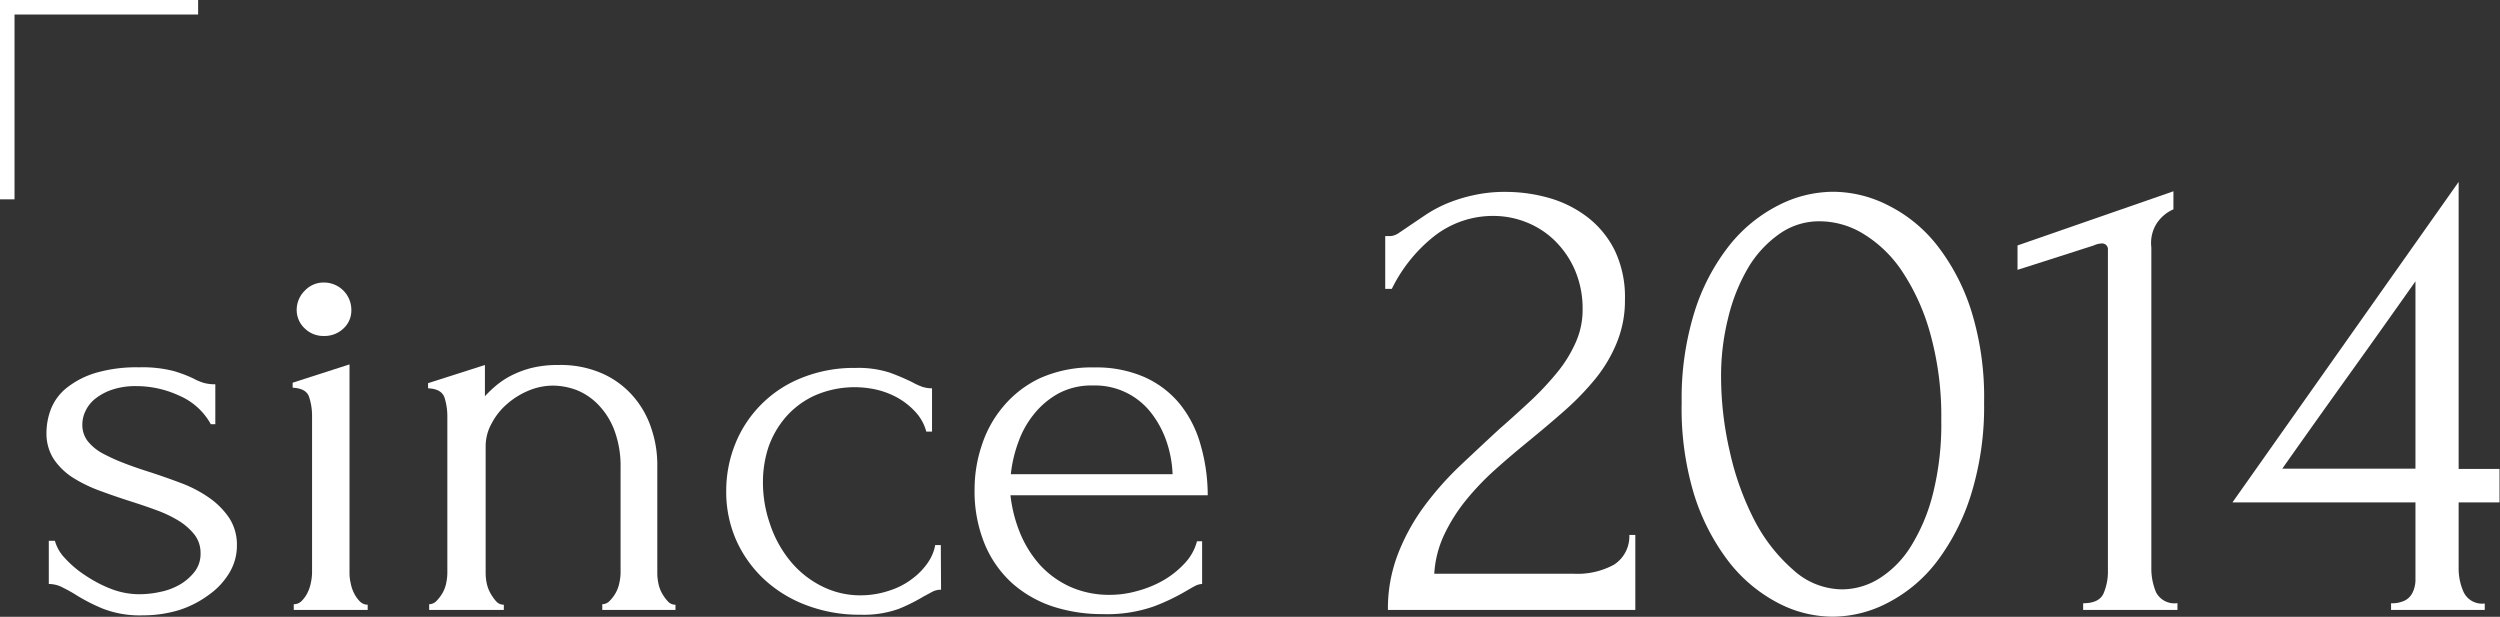 <svg xmlns="http://www.w3.org/2000/svg" width="204.93" height="50.56" viewBox="0 0 204.93 50.56">
  <rect x="0" y="0" width="204.93" height="50.56" fill="#333333" stroke="none"/>
  <defs>
    <style>
      .cls-1 {
        fill: #fff;
      }
    </style>
  </defs>
  <g id="圖層_2" data-name="圖層 2">
    <g id="內容">
      <g>
        <path class="cls-1" d="M19.42,44.7a4.29,4.29,0,0,1-.61,2.24,5.94,5.94,0,0,1-1.65,1.79A8.39,8.39,0,0,1,14.71,50a10.13,10.13,0,0,1-3,.44,8.33,8.33,0,0,1-3.26-.54,14.76,14.76,0,0,1-2.15-1.09,12.15,12.15,0,0,0-1.12-.63A2.45,2.45,0,0,0,4,47.87V44.33H4.5a3.31,3.31,0,0,0,.82,1.42A8.44,8.44,0,0,0,7,47.17a10.46,10.46,0,0,0,2.1,1.1,6.43,6.43,0,0,0,2.3.44,8,8,0,0,0,1.73-.19,5.26,5.26,0,0,0,1.61-.6,4.23,4.23,0,0,0,1.21-1.05,2.39,2.39,0,0,0,.49-1.52,2.44,2.44,0,0,0-.51-1.54,5.05,5.05,0,0,0-1.31-1.14,10.27,10.27,0,0,0-1.82-.86c-.68-.25-1.36-.48-2.05-.7s-1.62-.53-2.45-.84A11.68,11.68,0,0,1,6,39.17a5.41,5.41,0,0,1-1.59-1.53,3.86,3.86,0,0,1-.6-2.17,5.46,5.46,0,0,1,.39-2,4.21,4.21,0,0,1,1.31-1.71A7.07,7.07,0,0,1,7.9,30.55a11.93,11.93,0,0,1,3.5-.44,10.33,10.33,0,0,1,2.82.3,10.41,10.41,0,0,1,1.66.63,4.28,4.28,0,0,0,.84.35,3.39,3.39,0,0,0,.93.11v3.27h-.37a5.37,5.37,0,0,0-2.57-2.33,8.37,8.37,0,0,0-3.54-.79,6,6,0,0,0-2,.3,4.53,4.53,0,0,0-1.37.74,2.79,2.79,0,0,0-.79,1,2.51,2.51,0,0,0-.26,1.12,2.16,2.16,0,0,0,.44,1.35,4,4,0,0,0,1.21,1,15.62,15.62,0,0,0,1.73.79c.64.25,1.31.48,2,.7s1.74.58,2.61.91a10.4,10.4,0,0,1,2.33,1.19,6.44,6.44,0,0,1,1.68,1.65A4,4,0,0,1,19.42,44.7Z"/>
        <path class="cls-1" d="M24.08,50v-.47a.9.9,0,0,0,.66-.28,2.54,2.54,0,0,0,.46-.65,3.05,3.05,0,0,0,.28-.82,4.16,4.16,0,0,0,.1-.82V34.07a4.84,4.84,0,0,0-.24-1.52c-.15-.48-.6-.73-1.35-.77v-.41l4.66-1.5V47a3.52,3.52,0,0,0,.1.82,3.05,3.05,0,0,0,.28.82,2.54,2.54,0,0,0,.46.65.9.9,0,0,0,.65.28V50Zm.24-24.62A2.22,2.22,0,0,1,25,23.81a2.1,2.1,0,0,1,1.56-.65,2.24,2.24,0,0,1,2.24,2.24,2,2,0,0,1-.66,1.54,2.24,2.24,0,0,1-1.58.6,2.17,2.17,0,0,1-1.56-.6A2.06,2.06,0,0,1,24.32,25.4Z"/>
        <path class="cls-1" d="M53.88,47a4.11,4.11,0,0,0,.09.82,2.77,2.77,0,0,0,.3.82,3.61,3.61,0,0,0,.47.65.81.81,0,0,0,.63.28V50h-6v-.47a.84.84,0,0,0,.61-.28,2.92,2.92,0,0,0,.49-.65,2.77,2.77,0,0,0,.3-.82,4.16,4.16,0,0,0,.1-.82V38.31a8.37,8.37,0,0,0-.47-2.93,6.06,6.06,0,0,0-1.26-2.1A5.12,5.12,0,0,0,47.33,32a5.58,5.58,0,0,0-2-.39,5.19,5.19,0,0,0-2,.41,6.37,6.37,0,0,0-1.77,1.1,5.4,5.4,0,0,0-1.26,1.59,3.85,3.85,0,0,0-.49,1.88V47a4.11,4.11,0,0,0,.09.82,2.79,2.79,0,0,0,.31.82,3.58,3.58,0,0,0,.46.65.81.81,0,0,0,.63.28V50H35.18v-.47a.84.84,0,0,0,.61-.28,3.26,3.26,0,0,0,.49-.65,2.77,2.77,0,0,0,.3-.82,4.11,4.11,0,0,0,.09-.82V34.12a5.08,5.08,0,0,0-.23-1.52c-.16-.48-.61-.74-1.35-.77v-.42l4.66-1.49v2.56a9.55,9.55,0,0,1,.84-.81,6.61,6.61,0,0,1,1.23-.84,8.06,8.06,0,0,1,1.68-.65,8.83,8.83,0,0,1,2.26-.26,8.44,8.44,0,0,1,3.73.75A7.24,7.24,0,0,1,52,32.6a7.57,7.57,0,0,1,1.42,2.61A9.17,9.17,0,0,1,53.88,38Z"/>
        <path class="cls-1" d="M77.14,48.34a1.53,1.53,0,0,0-.7.16l-.74.4a14.8,14.8,0,0,1-2,1,8.51,8.51,0,0,1-3.17.49,12.15,12.15,0,0,1-4.4-.77,10.5,10.5,0,0,1-3.5-2.14,9.92,9.92,0,0,1-2.29-3.22,9.81,9.81,0,0,1-.81-4,10.29,10.29,0,0,1,.72-3.82A9.7,9.7,0,0,1,65.65,31a11.43,11.43,0,0,1,4.5-.84,8.38,8.38,0,0,1,2.8.39,18.94,18.94,0,0,1,1.81.77,5.92,5.92,0,0,0,.82.38,2.51,2.51,0,0,0,.82.13v3.55h-.47a3.82,3.82,0,0,0-.84-1.56,6,6,0,0,0-1.4-1.15,6.68,6.68,0,0,0-1.72-.7,8.13,8.13,0,0,0-5.18.45,7,7,0,0,0-2.38,1.77A7.63,7.63,0,0,0,63,36.63a9.15,9.15,0,0,0-.46,2.89,10.29,10.29,0,0,0,.56,3.38,9.48,9.48,0,0,0,1.61,3A7.91,7.91,0,0,0,67.26,48a7,7,0,0,0,3.35.8A7.43,7.43,0,0,0,73,48.38a6.07,6.07,0,0,0,1.86-1,5.48,5.48,0,0,0,1.24-1.32,3.65,3.65,0,0,0,.56-1.38h.46Z"/>
        <path class="cls-1" d="M82.83,40.6a11.48,11.48,0,0,0,.79,3.1,9.12,9.12,0,0,0,1.61,2.59,7.65,7.65,0,0,0,2.45,1.79,7.84,7.84,0,0,0,3.36.68,8.1,8.1,0,0,0,2.16-.31,8.88,8.88,0,0,0,2.13-.86,7.47,7.47,0,0,0,1.74-1.37,4.2,4.2,0,0,0,1.05-1.85h.42v3.5a1.35,1.35,0,0,0-.63.19c-.23.12-.5.28-.81.46a16.88,16.88,0,0,1-2.52,1.19,11.61,11.61,0,0,1-4.2.63,13,13,0,0,1-4-.6,9.55,9.55,0,0,1-3.34-1.87,8.94,8.94,0,0,1-2.3-3.22A11.4,11.4,0,0,1,79.89,40a11.18,11.18,0,0,1,.59-3.5,9.35,9.35,0,0,1,1.77-3.19,8.83,8.83,0,0,1,3-2.31,10.38,10.38,0,0,1,4.48-.88,9.8,9.8,0,0,1,4.08.79,7.92,7.92,0,0,1,2.89,2.19,9.28,9.28,0,0,1,1.7,3.31A15,15,0,0,1,99,40.6Zm6.76-9a5.71,5.71,0,0,0-2.82.65,6.74,6.74,0,0,0-2,1.68,7.69,7.69,0,0,0-1.3,2.33,10.73,10.73,0,0,0-.61,2.61H96.12a9.39,9.39,0,0,0-.49-2.66,8,8,0,0,0-1.24-2.33,5.81,5.81,0,0,0-4.8-2.28Z"/>
        <path class="cls-1" d="M113.55,19.35H114a1.38,1.38,0,0,0,.69-.27l.9-.61,1.29-.87a10.79,10.79,0,0,1,1.7-.91,12.61,12.61,0,0,1,2.17-.68,11.67,11.67,0,0,1,2.68-.28,13,13,0,0,1,3.63.52,9.4,9.4,0,0,1,3.12,1.59,7.84,7.84,0,0,1,2.2,2.72,8.86,8.86,0,0,1,.82,4,9.07,9.07,0,0,1-.66,3.51,11.66,11.66,0,0,1-1.78,3,22.16,22.16,0,0,1-2.53,2.61c-.93.82-1.89,1.63-2.88,2.44s-1.87,1.55-2.77,2.36a21.89,21.89,0,0,0-2.41,2.52,13.93,13.93,0,0,0-1.78,2.82,8.65,8.65,0,0,0-.82,3.21H129a6.26,6.26,0,0,0,3.3-.74,2.76,2.76,0,0,0,1.26-2.44h.49V50H113.77a12.43,12.43,0,0,1,.82-4.58,16.77,16.77,0,0,1,2.14-3.9,25.6,25.6,0,0,1,2.93-3.32q1.62-1.53,3.21-3c.88-.77,1.73-1.54,2.55-2.3a23.75,23.75,0,0,0,2.2-2.34,10.68,10.68,0,0,0,1.53-2.46,6.52,6.52,0,0,0,.58-2.72,8,8,0,0,0-.63-3.24,7.58,7.58,0,0,0-1.65-2.41,7,7,0,0,0-2.33-1.51,7.28,7.28,0,0,0-2.63-.52,7.82,7.82,0,0,0-4.94,1.67,12.52,12.52,0,0,0-3.46,4.31h-.54Z"/>
        <path class="cls-1" d="M137.85,33a23.9,23.9,0,0,1,1.06-7.46,17,17,0,0,1,2.83-5.4,12.19,12.19,0,0,1,4-3.29,9.92,9.92,0,0,1,4.52-1.13,10,10,0,0,1,4.55,1.13,11.79,11.79,0,0,1,4,3.29,17.17,17.17,0,0,1,2.8,5.4A23.89,23.89,0,0,1,162.64,33a24.28,24.28,0,0,1-1.07,7.54,17.92,17.92,0,0,1-2.8,5.49,11.94,11.94,0,0,1-4,3.37,9.81,9.81,0,0,1-4.55,1.15,9.7,9.7,0,0,1-4.52-1.15,12.34,12.34,0,0,1-4-3.37,17.73,17.73,0,0,1-2.83-5.49A24.3,24.3,0,0,1,137.85,33Zm21.28,1.43a25.13,25.13,0,0,0-.88-7,17.71,17.71,0,0,0-2.27-5.1,10.2,10.2,0,0,0-3.17-3.12,6.9,6.9,0,0,0-3.63-1.07,5.63,5.63,0,0,0-3.37,1.07A9,9,0,0,0,143.27,22a15,15,0,0,0-1.61,4.06,19.54,19.54,0,0,0-.58,4.83,27.43,27.43,0,0,0,.71,6.11,23.16,23.16,0,0,0,2,5.6A13.84,13.84,0,0,0,147,46.72a6,6,0,0,0,4,1.59,5.78,5.78,0,0,0,3.06-.9,8.18,8.18,0,0,0,2.6-2.66,15,15,0,0,0,1.8-4.33A23.29,23.29,0,0,0,159.13,34.44Z"/>
        <path class="cls-1" d="M170.76,50v-.55c.87,0,1.43-.27,1.67-.8a4.55,4.55,0,0,0,.36-1.89V20.5a.48.48,0,0,0-.55-.54,1.66,1.66,0,0,0-.61.16l-6.25,2v-2l12.78-4.44v1.48a3.13,3.13,0,0,0-1.4,1.2,3,3,0,0,0-.41,1.92V46.56a5,5,0,0,0,.39,2,1.7,1.7,0,0,0,1.75.88V50Z"/>
        <path class="cls-1" d="M196,50v-.55a2.38,2.38,0,0,0,1.18-.25,1.47,1.47,0,0,0,.6-.66,2.45,2.45,0,0,0,.22-.93c0-.35,0-.7,0-1.07V41.18H183l18.54-26.27V38.44h3.35v2.74h-3.35v5.38a4.68,4.68,0,0,0,.42,2,1.68,1.68,0,0,0,1.72.91V50Zm2-26.94q-2.75,3.9-5.46,7.68t-5.46,7.68H198Z"/>
      </g>
      <polygon class="cls-1" points="1.19 1.19 1.19 1.19 1.19 1.19 16.24 1.19 16.24 0 0 0 0 0 0 0 0 16.34 1.19 16.34 1.19 1.19"/>
    </g>
  </g>
</svg>
